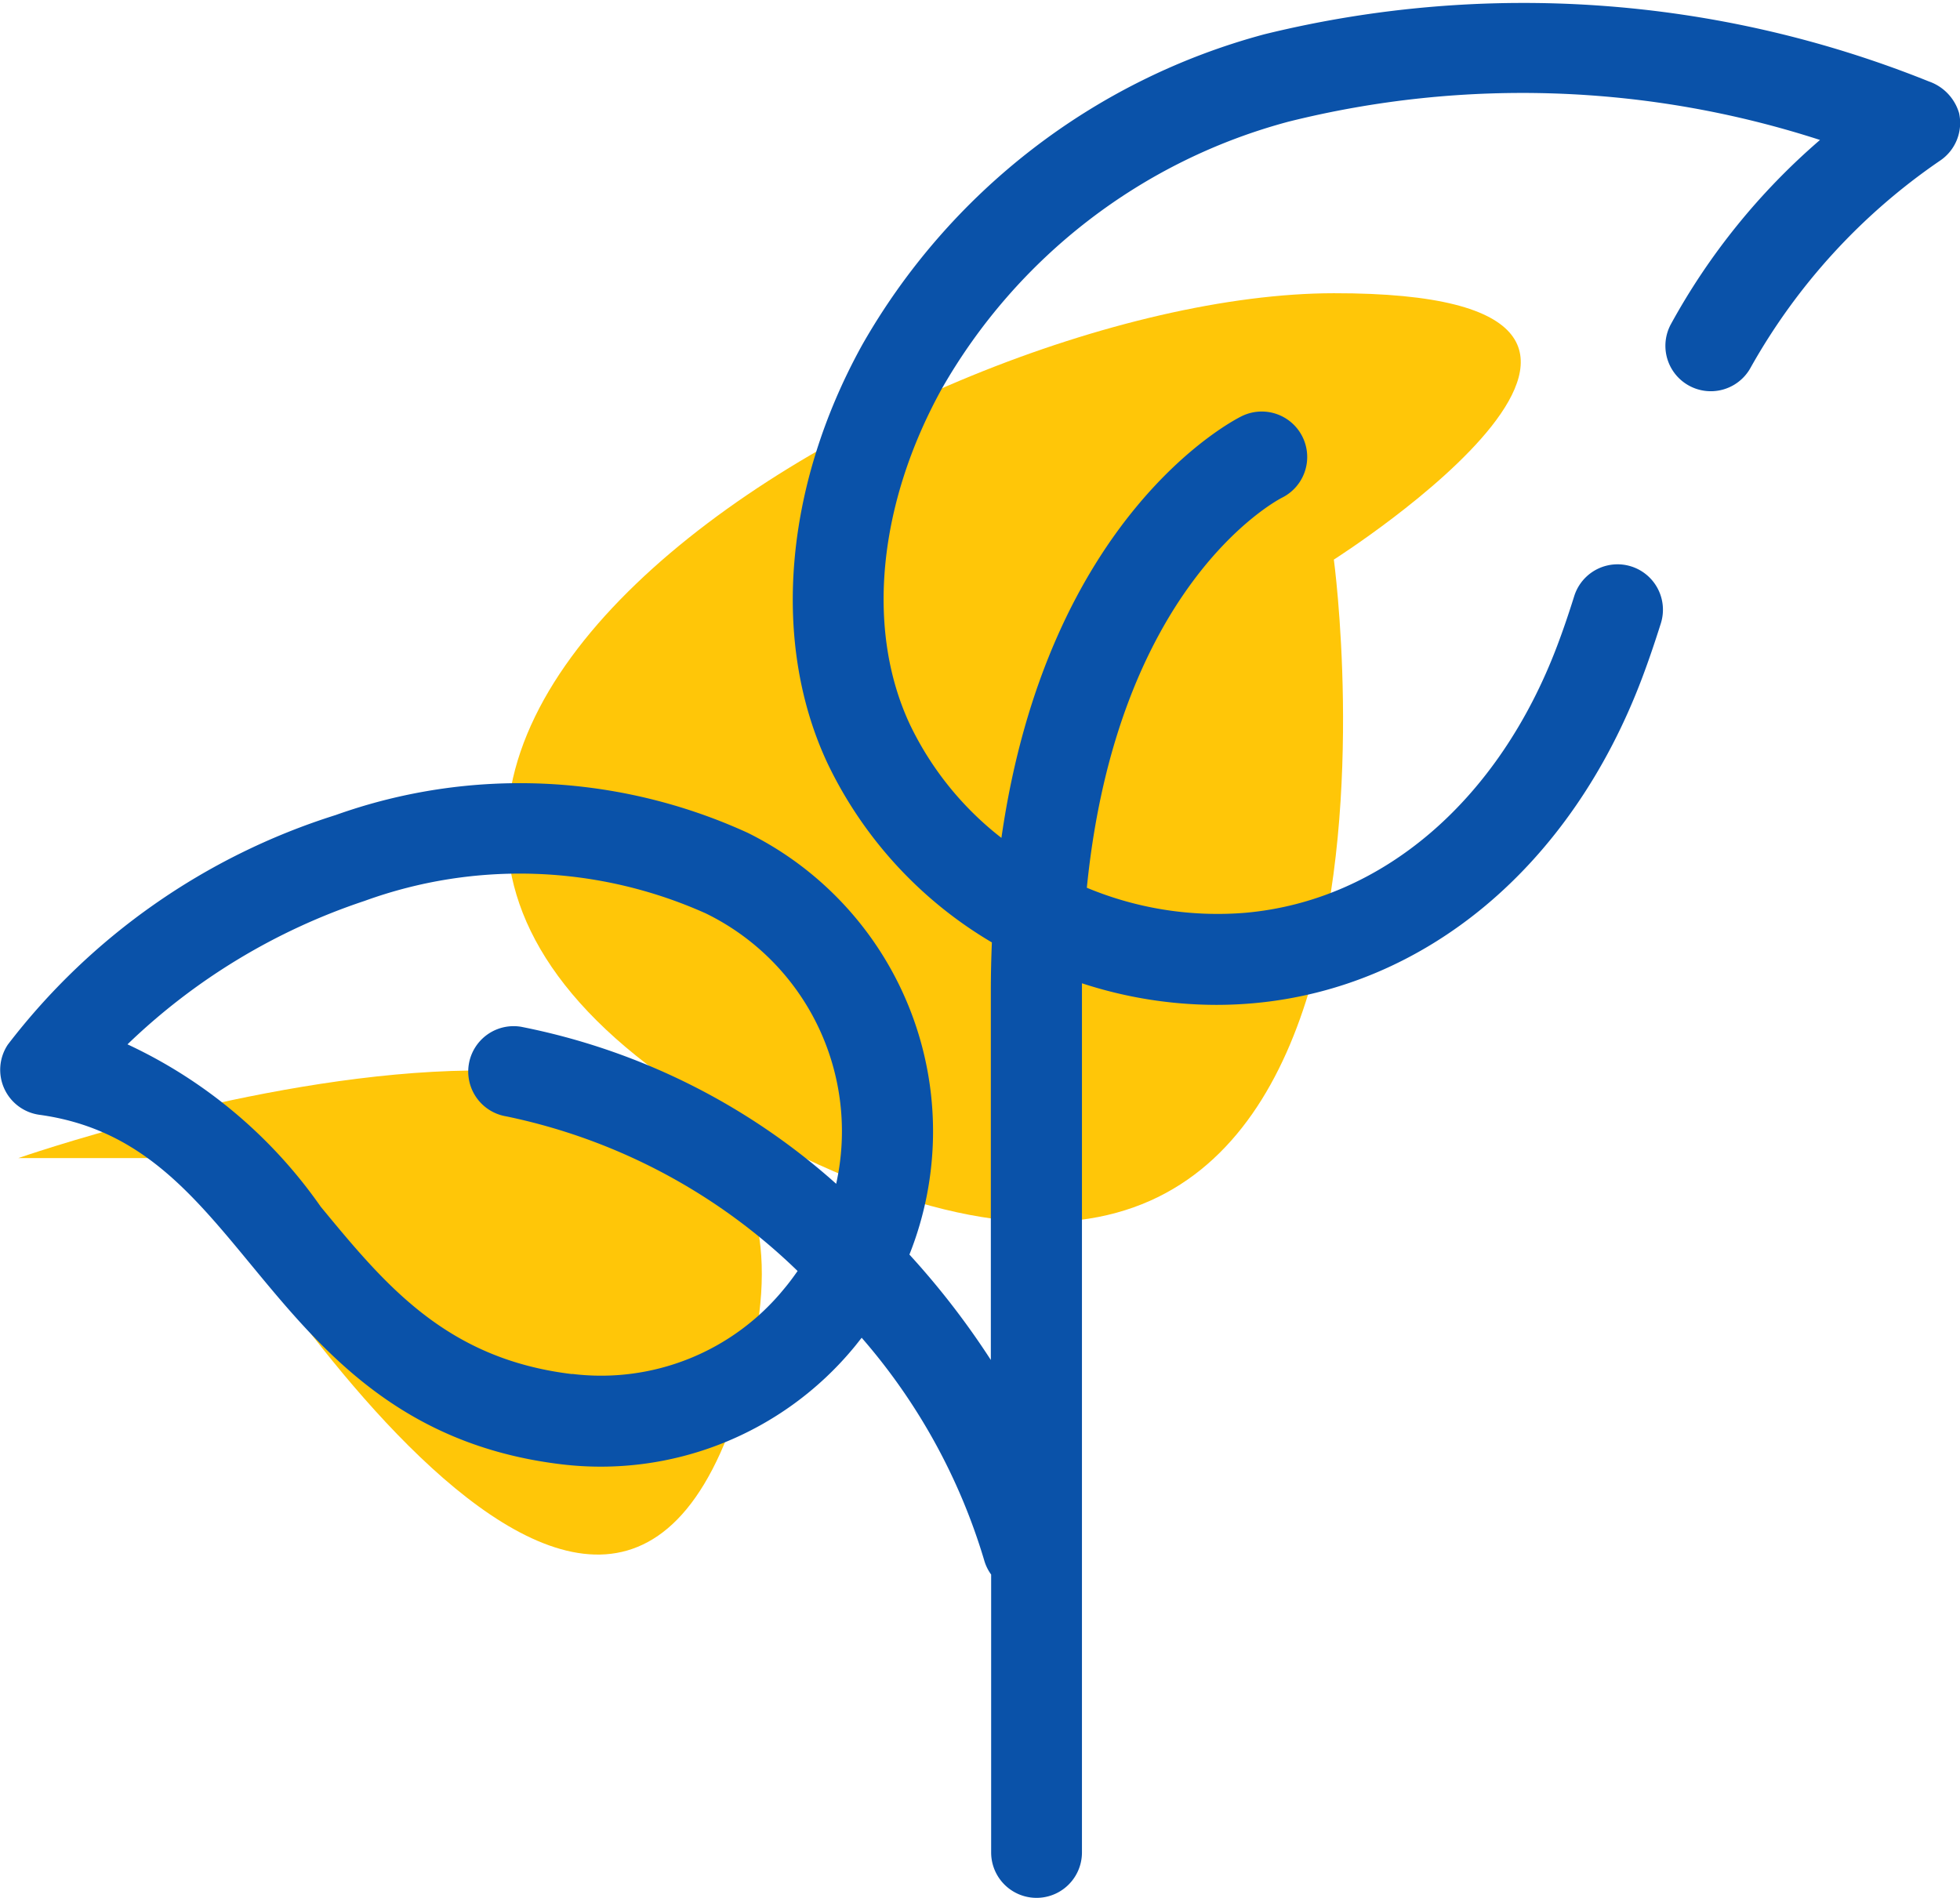<svg xmlns="http://www.w3.org/2000/svg" width="50.551" height="48.949" viewBox="0 0 50.551 48.949">
  <g id="Groupe_2330" data-name="Groupe 2330" transform="translate(7706.474 3228.441)">
    <path id="Tracé_19889" data-name="Tracé 19889" d="M-9273-2451.572s22.21-7.761,18.823,5.488-14.38-5.488-14.38-5.488Z" transform="translate(1567 -747)" fill="#ffc608"/>
    <path id="Tracé_19890" data-name="Tracé 19890" d="M-9248.359-2451.908c-9.1-5.9-33.994-6.95-24.08,10.436s20.34-4.677,20.34-4.677S-9239.258-2446.013-9248.359-2451.908Z" transform="matrix(0.839, -0.545, 0.545, 0.839, 1423.59, -6204.083)" fill="#ffc608"/>
    <g id="plant-based_1_" data-name="plant-based (1)" transform="translate(-7559 -3580.297)">
      <path id="Tracé_19888" data-name="Tracé 19888" d="M137.273,111.439a28.02,28.02,0,0,0-17.136-1.216,17,17,0,0,0-10.377,8.017c-2.017,3.653-2.348,7.691-.885,10.8a10.746,10.746,0,0,0,4.233,4.606c-.017.408-.027.827-.027,1.258v9.512a20.577,20.577,0,0,0-2.1-2.719,8.591,8.591,0,0,0-4.173-10.879,14.13,14.13,0,0,0-10.628-.456,17.125,17.125,0,0,0-8.452,5.92,1.171,1.171,0,0,0,.815,1.81c2.561.353,3.9,1.979,5.454,3.863,1.8,2.18,3.832,4.651,8.013,5.152a8.473,8.473,0,0,0,7.54-3.014c.069-.082.132-.167.2-.25a15.476,15.476,0,0,1,3.158,5.733,1.165,1.165,0,0,0,.181.374v7.168a1.171,1.171,0,1,0,2.342,0V134.9c0-.068,0-.134,0-.2a11.16,11.16,0,0,0,3.466.557c.316,0,.634-.014.952-.042,4.445-.394,8.2-3.533,10.033-8.4.16-.425.317-.884.48-1.4a1.171,1.171,0,0,0-2.235-.7c-.149.475-.292.892-.437,1.275-1.512,4-4.52,6.58-8.048,6.892a8.761,8.761,0,0,1-4.085-.646c.776-7.756,4.827-9.954,5.033-10.06a1.171,1.171,0,0,0-1.044-2.1c-.231.114-5,2.565-6.192,10.874a8.174,8.174,0,0,1-2.355-2.914c-1.144-2.431-.839-5.672.817-8.67a14.649,14.649,0,0,1,8.95-6.891,24.911,24.911,0,0,1,13.7.474,17.139,17.139,0,0,0-3.848,4.756,1.171,1.171,0,1,0,2.064,1.107,15.852,15.852,0,0,1,4.871-5.323,1.173,1.173,0,0,0,.5-1.234A1.232,1.232,0,0,0,137.273,111.439Zm-34.99,33.341c-3.248-.389-4.82-2.3-6.484-4.316a12.527,12.527,0,0,0-4.985-4.189,16.145,16.145,0,0,1,6.116-3.7,11.725,11.725,0,0,1,8.8.323,6.253,6.253,0,0,1,3.362,6.974,17.16,17.16,0,0,0-8.131-4.051,1.171,1.171,0,1,0-.375,2.312,15.2,15.2,0,0,1,7.511,3.988c-.11.157-.224.312-.349.46a6.09,6.09,0,0,1-5.467,2.194Z" transform="translate(-235 242.517)" fill="#0a52a9"/>
    </g>
  </g>
</svg>
